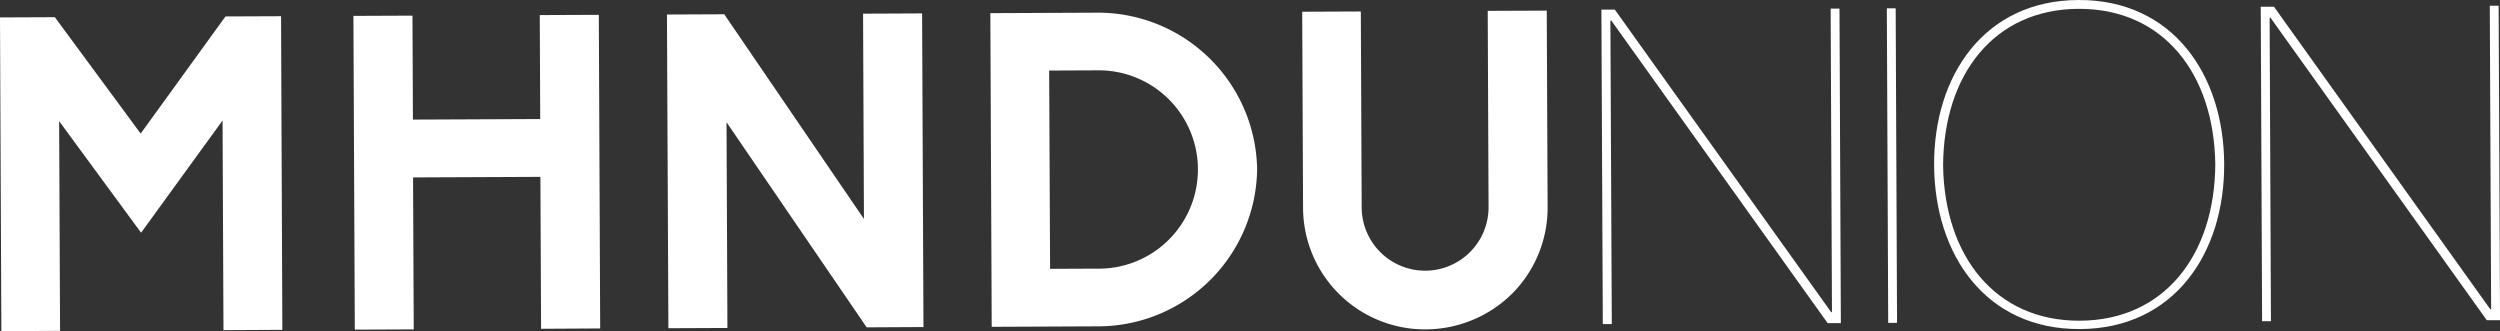 <svg xmlns="http://www.w3.org/2000/svg" width="138.949" height="18.404" viewBox="0 0 138.949 18.404">
  <rect x="0" y="0" width="138.949" height="18.404" fill="#333333" stroke="none"/>
  <g  style="fill:#fff" id="MHNDUnion_logo" data-name="MHNDUnion logo" transform="translate(-607.911 -2063.228)">
    <path id="Path_102" data-name="Path 102" d="M0,0-.051-11.654-4.579-5.416l-4.555-6.2L-9.083.04l-3.262.014-.076-17.435,3.048-.013,4.77,6.468,4.714-6.51L3.2-17.449,3.272-.018.014,0Z" transform="translate(620.332 2081.578)"/>
    <path id="Path_103" data-name="Path 103" d="M0,0-.037-8.443l-7.078.031L-7.078.034l-3.275.014L-10.43-17.39l3.282-.014.025,5.778,7.075-.031-.025-5.778,3.282-.014L3.285-.018,0,0Z" transform="translate(637.984 2081.501)"/>
    <path id="Path_104" data-name="Path 104" d="M0,0-7.789-11.4-7.739.034-11.02.048-11.1-17.387l3.184-.014L-.151-6.024-.2-17.434l3.281-.015L3.157-.017,0,0Z" transform="translate(656.08 2081.422)"/>
    <g id="Group_124" data-name="Group 124" transform="translate(668.868 2078.159)">
      <path id="Path_105" data-name="Path 105" d="M0,0A5.51,5.51,0,0,0,5.622-5.4a5.51,5.51,0,0,0-5.4-5.621c-.091,0-.182,0-.273,0l-2.594.011L-2.594.011ZM-5.838,3.233-5.914-14.2l5.852-.026A8.85,8.85,0,0,1,8.914-5.549a8.849,8.849,0,0,1-8.9,8.756Z"/>
    </g>
    <g id="Group_125" data-name="Group 125" transform="translate(680.335 2074.78)">
      <path id="Path_106" data-name="Path 106" d="M0,0-.048-10.9l3.258-.014.048,10.9A3.527,3.527,0,0,0,6.8,3.493a3.525,3.525,0,0,0,3.51-3.541l-.047-10.9,3.281-.014.048,10.9a6.768,6.768,0,0,1-1.953,4.811A6.858,6.858,0,0,1,6.824,6.754,6.774,6.774,0,0,1,0,.03V0"/>
    </g>
    <path id="Path_108" data-name="Path 108" d="M0,0,.745,0,12.768,16.814h.047L12.742-.056l.491,0,.076,17.483-.735,0L.551.611H.5L.578,17.48l-.5,0Z" transform="translate(696.916 2063.761)"/>
    <path id="Path_109" data-name="Path 109" d="M0,0,.076,17.482l.491,0L.491,0Z" transform="translate(712.781 2063.692)"/>
    <g id="Group_129" data-name="Group 129" transform="translate(723.508 2081.053)">
      <path id="Path_110" data-name="Path 110" d="M0,0C4.7-.021,7.5-3.657,7.528-8.7c-.069-5.043-2.9-8.654-7.6-8.634s-7.5,3.657-7.528,8.7C-7.531-3.594-4.7.021,0,0M-.078-17.825c5.24-.022,8.076,4.151,8.1,9.11S5.245.441,0,.464-8.073-3.687-8.1-8.645s2.778-9.157,8.017-9.18"/>
    </g>
    <path id="Path_112" data-name="Path 112" d="M0,0,.735,0,12.757,16.814h.048L12.731-.056l.491,0L13.3,17.425l-.735,0L.541.611H.494L.567,17.48l-.491,0Z" transform="translate(733.562 2063.601)"/>
  </g>
</svg>
